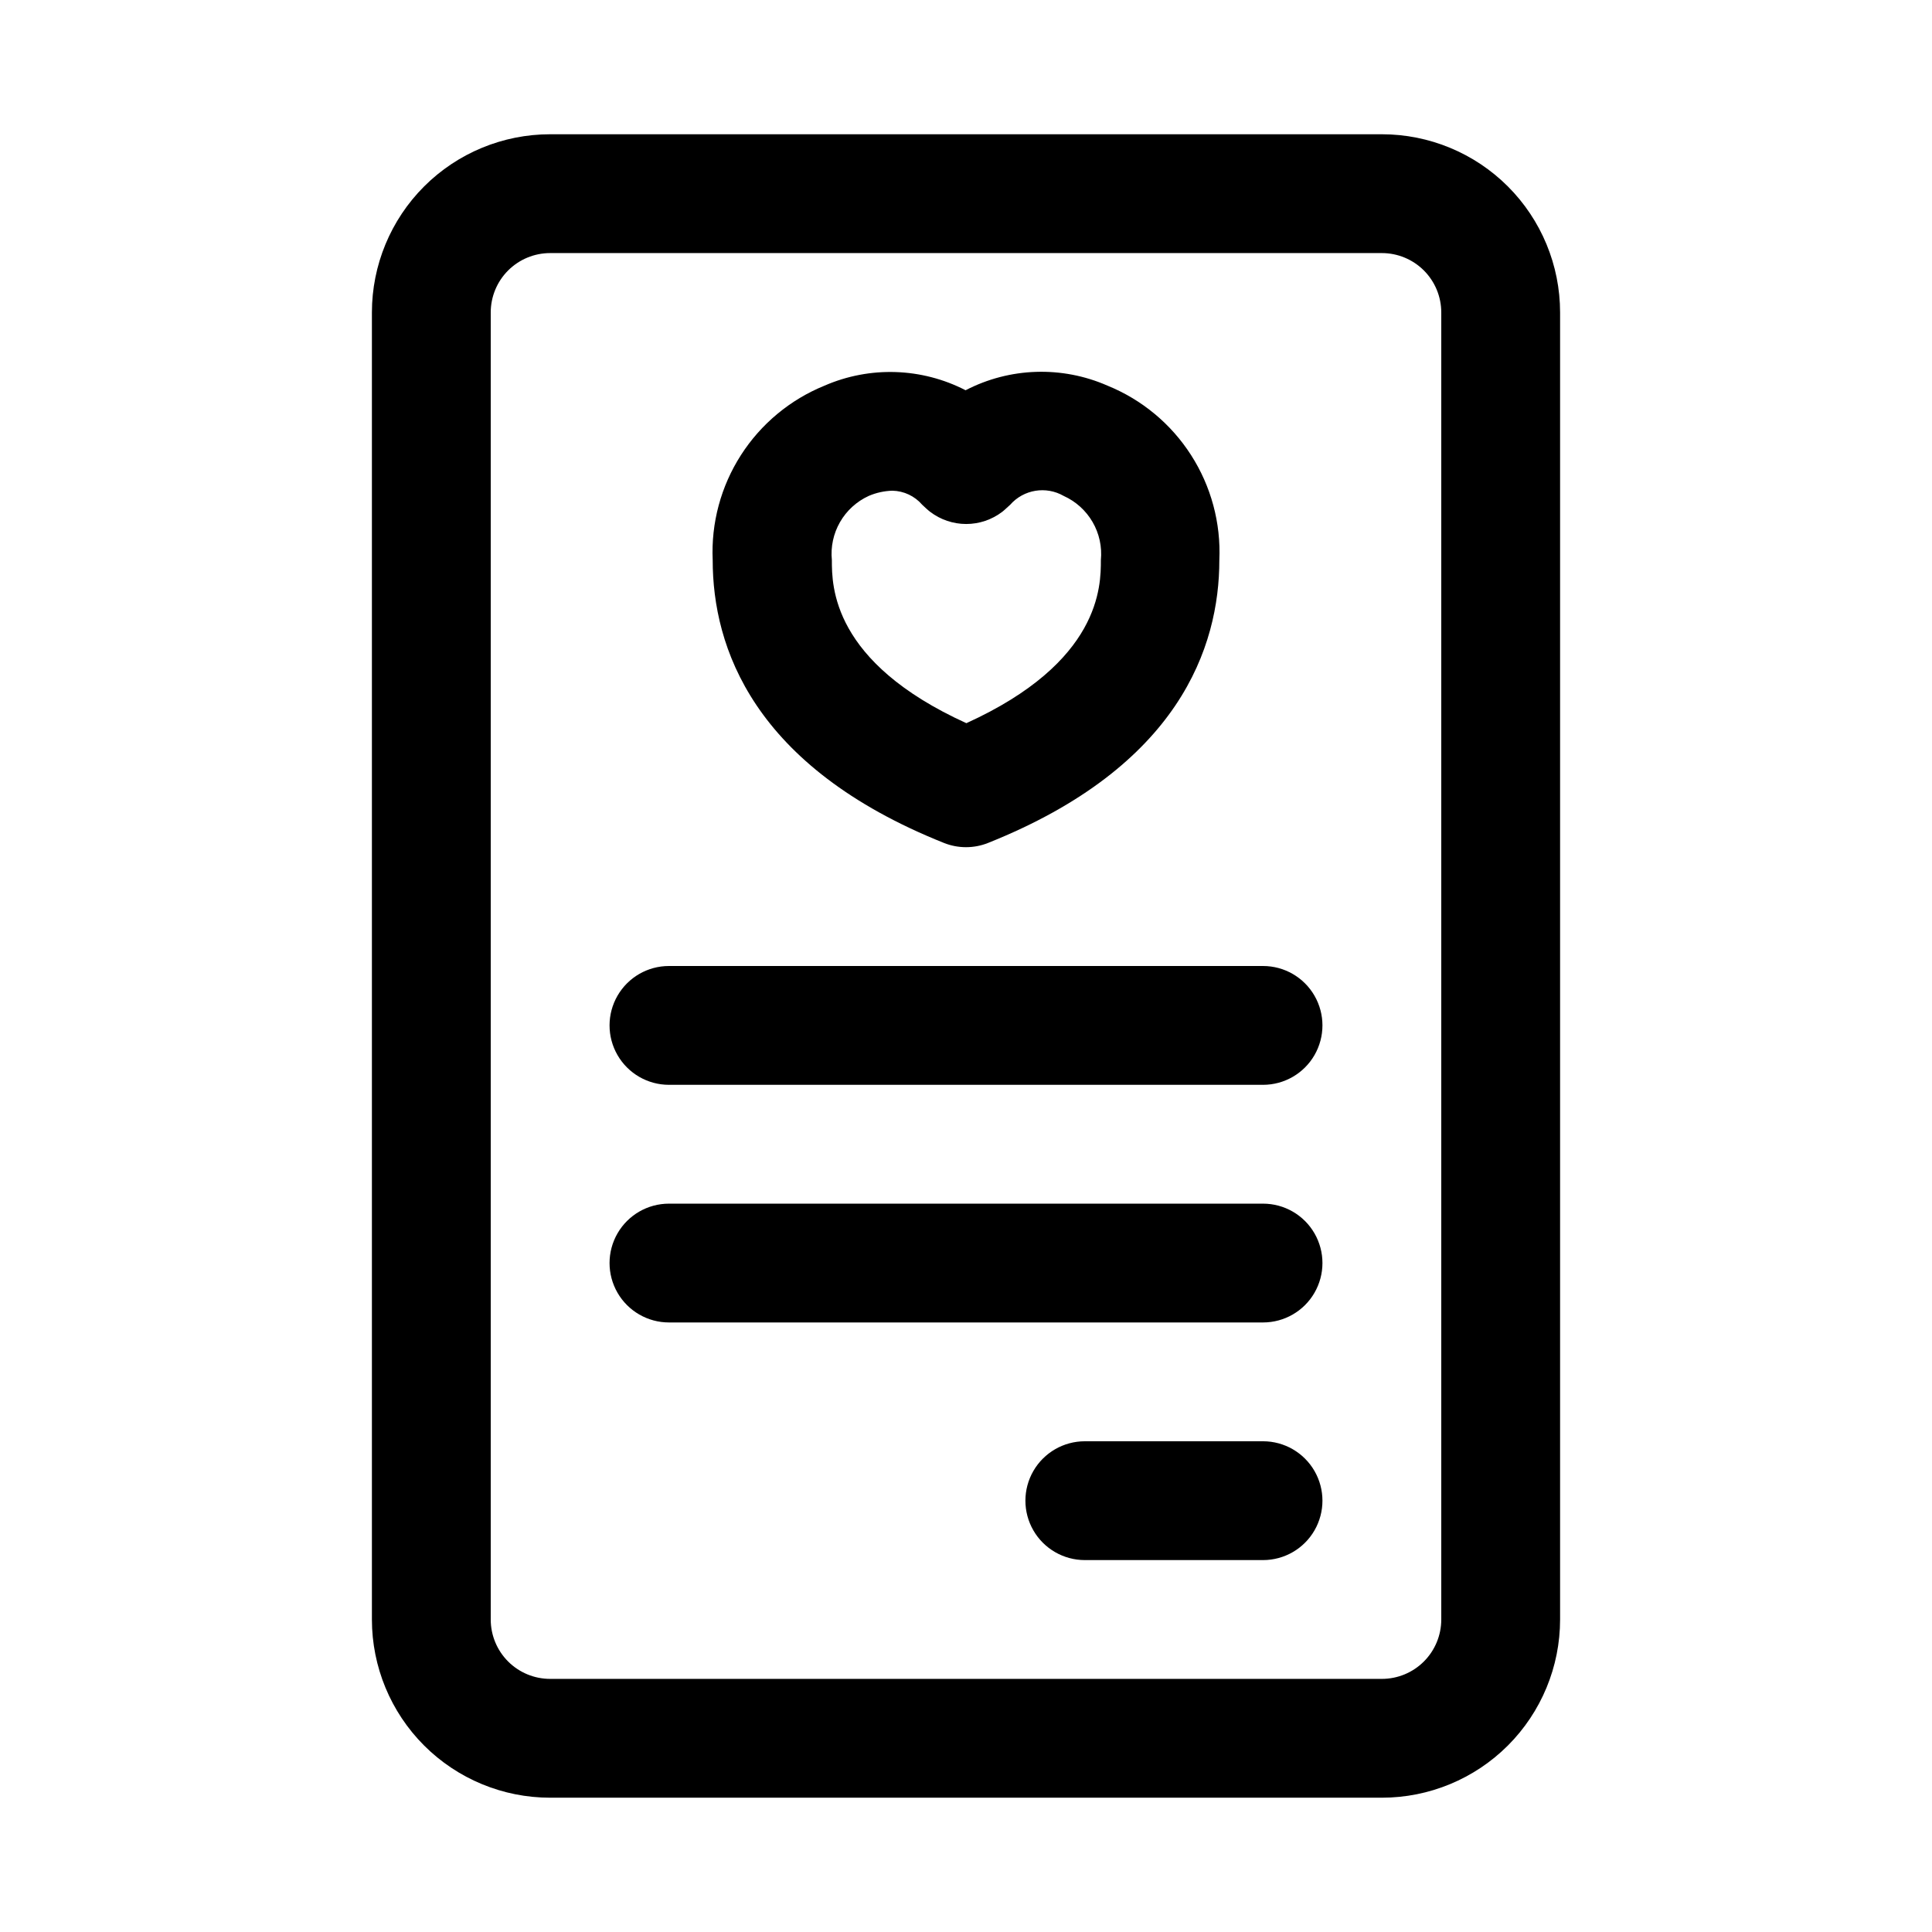 <?xml version="1.0" encoding="UTF-8"?>
<!-- Uploaded to: ICON Repo, www.svgrepo.com, Generator: ICON Repo Mixer Tools -->
<svg fill="#000000" width="800px" height="800px" version="1.1" viewBox="144 144 512 512" xmlns="http://www.w3.org/2000/svg">
 <g>
  <path d="m510.21 179.58h-220.42c-12.527 0-24.539 4.977-33.398 13.832-8.855 8.859-13.832 20.875-13.832 33.398v346.37c0 12.527 4.977 24.539 13.832 33.398 8.859 8.855 20.871 13.832 33.398 13.832h220.42c12.527 0 24.539-4.977 33.398-13.832 8.855-8.859 13.832-20.871 13.832-33.398v-346.37c0-12.523-4.977-24.539-13.832-33.398-8.859-8.855-20.871-13.832-33.398-13.832zm15.742 393.6c0 4.176-1.656 8.18-4.609 11.133s-6.957 4.609-11.133 4.609h-220.42c-4.176 0-8.18-1.656-11.133-4.609s-4.609-6.957-4.609-11.133v-346.37c0-4.176 1.656-8.18 4.609-11.133 2.953-2.949 6.957-4.609 11.133-4.609h220.42c4.176 0 8.18 1.66 11.133 4.609 2.953 2.953 4.609 6.957 4.609 11.133z"/>
  <path d="m394.16 367.39c3.75 1.496 7.934 1.496 11.684 0 50.648-20.23 61.293-51.957 61.293-74.957v-0.004c0.438-9.824-2.18-19.547-7.492-27.828-5.309-8.281-13.055-14.711-22.172-18.41-12.07-5.289-25.883-4.836-37.582 1.227-11.637-5.996-25.352-6.445-37.359-1.227-9.113 3.699-16.859 10.129-22.172 18.41s-7.93 18.004-7.488 27.828c0 23.02 10.641 54.727 61.289 74.961zm-19.945-91.965c1.992-0.855 4.129-1.328 6.297-1.383 3.031 0.066 5.894 1.414 7.871 3.715 0.473 0.457 1.574 1.48 2.109 1.875 2.746 2.094 6.106 3.231 9.559 3.231s6.812-1.137 9.555-3.231c0.535-0.395 1.574-1.418 2.109-1.875 3.57-4.047 9.492-5.019 14.172-2.332 3.215 1.449 5.891 3.871 7.66 6.918 1.77 3.051 2.535 6.578 2.195 10.086 0 6.848 0 27.016-35.645 43.219-35.645-16.199-35.645-36.367-35.645-43.219-0.348-3.496 0.406-7.016 2.156-10.066 1.75-3.047 4.406-5.473 7.606-6.938z"/>
  <path d="m478.72 400h-157.44c-5.625 0-10.82 3-13.633 7.871s-2.812 10.871 0 15.742c2.812 4.871 8.008 7.875 13.633 7.875h157.44c5.625 0 10.824-3.004 13.633-7.875 2.812-4.871 2.812-10.871 0-15.742-2.809-4.871-8.008-7.871-13.633-7.871z"/>
  <path d="m478.72 462.98h-157.44c-5.625 0-10.82 3-13.633 7.871s-2.812 10.871 0 15.742 8.008 7.871 13.633 7.871h157.44c5.625 0 10.824-3 13.633-7.871 2.812-4.871 2.812-10.871 0-15.742-2.809-4.871-8.008-7.871-13.633-7.871z"/>
  <path d="m478.72 525.95h-47.23c-5.625 0-10.824 3.004-13.637 7.875-2.812 4.871-2.812 10.871 0 15.742s8.012 7.871 13.637 7.871h47.23c5.625 0 10.824-3 13.633-7.871 2.812-4.871 2.812-10.871 0-15.742-2.809-4.871-8.008-7.875-13.633-7.875z"/>
 </g>
</svg>